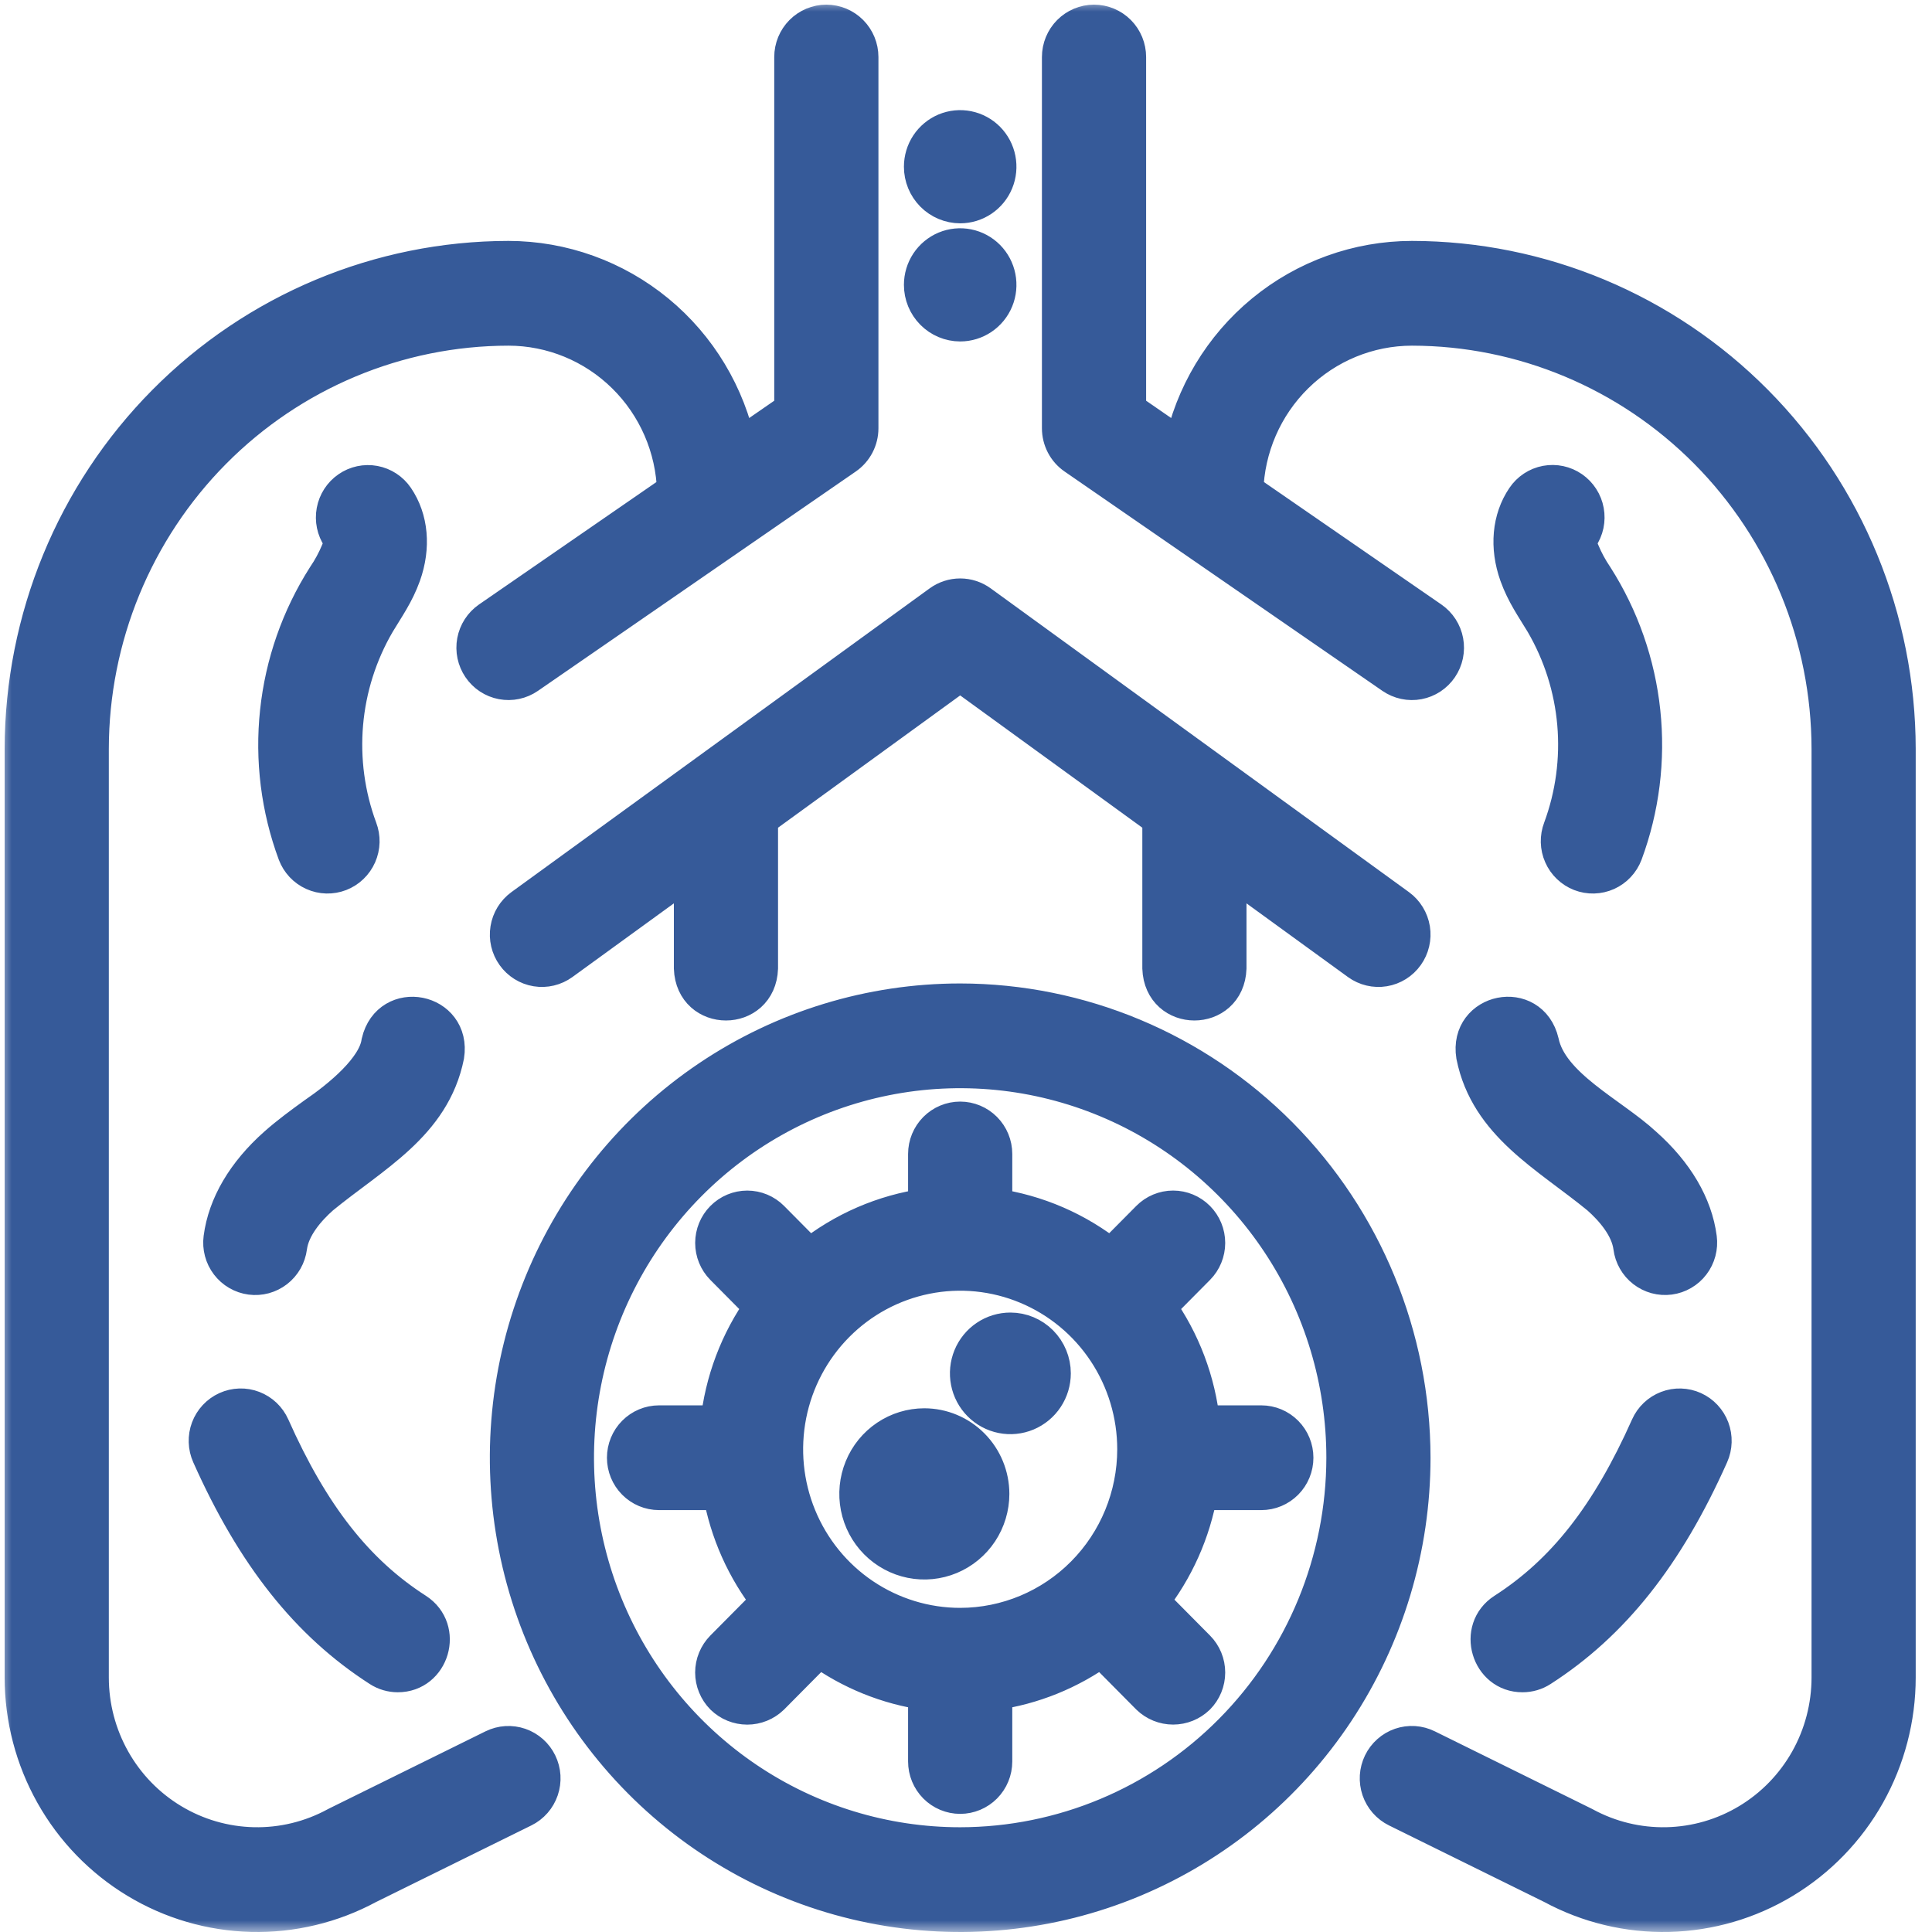 <svg width="83" height="83" viewBox="0 0 83 83" fill="none" xmlns="http://www.w3.org/2000/svg">
<mask id="path-1-outside-1_15357_9677" maskUnits="userSpaceOnUse" x="0" y="0" width="83" height="83" fill="black">
<rect fill="white" width="83" height="83"/>
<path d="M41.25 43.05C37.412 43.05 33.66 44.198 30.468 46.349C27.277 48.5 24.79 51.557 23.321 55.134C21.852 58.711 21.468 62.647 22.217 66.444C22.965 70.241 24.814 73.729 27.528 76.467C30.242 79.204 33.7 81.069 37.464 81.824C41.228 82.579 45.13 82.192 48.676 80.71C52.222 79.228 55.253 76.719 57.386 73.5C59.518 70.281 60.656 66.497 60.656 62.625C60.65 57.435 58.604 52.46 54.966 48.79C51.328 45.12 46.395 43.056 41.25 43.05ZM41.25 79.3C37.98 79.3 34.784 78.322 32.066 76.49C29.347 74.657 27.228 72.053 25.977 69.006C24.726 65.959 24.398 62.606 25.036 59.372C25.674 56.137 27.249 53.166 29.561 50.834C31.873 48.502 34.818 46.914 38.025 46.27C41.232 45.627 44.556 45.957 47.576 47.219C50.597 48.481 53.179 50.619 54.995 53.361C56.812 56.103 57.781 59.327 57.781 62.625C57.776 67.046 56.033 71.284 52.934 74.41C49.835 77.537 45.633 79.295 41.25 79.3ZM23.135 75.763C23.218 75.934 23.267 76.12 23.279 76.31C23.29 76.5 23.265 76.691 23.203 76.871C23.142 77.051 23.046 77.217 22.921 77.36C22.797 77.502 22.645 77.619 22.475 77.703L15.786 81.002C14.255 81.828 12.538 82.24 10.803 82.197C9.067 82.154 7.372 81.659 5.883 80.758C4.394 79.858 3.161 78.584 2.306 77.061C1.45 75.537 1 73.816 1 72.065V32.175C1.006 26.601 3.204 21.257 7.112 17.315C11.02 13.373 16.318 11.156 21.844 11.15C24.161 11.153 26.407 11.962 28.203 13.439C29.999 14.917 31.235 16.974 31.703 19.264L34.062 17.635V2.45C34.062 2.065 34.214 1.697 34.483 1.425C34.753 1.153 35.119 1 35.5 1C35.881 1 36.247 1.153 36.517 1.425C36.786 1.697 36.938 2.065 36.938 2.45V18.4C36.938 18.636 36.88 18.868 36.772 19.076C36.662 19.285 36.505 19.464 36.312 19.597L22.655 29.022C22.341 29.239 21.954 29.321 21.579 29.25C21.204 29.179 20.873 28.961 20.658 28.643C20.443 28.326 20.361 27.936 20.431 27.558C20.502 27.18 20.718 26.846 21.032 26.628L29.026 21.111C28.976 19.222 28.197 17.428 26.856 16.11C25.515 14.791 23.717 14.052 21.844 14.05C17.08 14.055 12.512 15.967 9.144 19.365C5.775 22.763 3.88 27.37 3.875 32.175V72.065C3.875 73.317 4.197 74.547 4.81 75.636C5.422 76.725 6.304 77.634 7.37 78.276C8.435 78.918 9.648 79.27 10.888 79.298C12.129 79.326 13.356 79.029 14.449 78.435C14.465 78.426 14.482 78.418 14.499 78.409L21.212 75.097C21.555 74.928 21.95 74.904 22.31 75.028C22.671 75.153 22.968 75.418 23.135 75.763ZM81.5 32.175V72.065C81.5 73.816 81.05 75.537 80.195 77.061C79.339 78.584 78.106 79.858 76.617 80.758C75.128 81.659 73.433 82.154 71.698 82.197C69.962 82.24 68.245 81.828 66.714 81.002L60.025 77.703C59.855 77.619 59.703 77.503 59.577 77.36C59.452 77.217 59.356 77.051 59.294 76.871C59.233 76.69 59.207 76.5 59.218 76.309C59.23 76.119 59.279 75.933 59.362 75.761C59.445 75.59 59.561 75.437 59.703 75.311C59.844 75.185 60.009 75.088 60.188 75.026C60.367 74.965 60.556 74.939 60.745 74.951C60.934 74.964 61.118 75.013 61.288 75.097L68.001 78.409C68.018 78.418 68.035 78.426 68.052 78.435C69.144 79.029 70.371 79.326 71.612 79.298C72.853 79.27 74.065 78.918 75.13 78.276C76.196 77.634 77.078 76.725 77.691 75.636C78.303 74.547 78.625 73.317 78.625 72.065V32.175C78.62 27.37 76.725 22.763 73.356 19.365C69.987 15.967 65.42 14.055 60.656 14.05C58.783 14.052 56.985 14.791 55.644 16.11C54.303 17.428 53.524 19.222 53.474 21.111L61.468 26.628C61.624 26.736 61.757 26.873 61.861 27.033C61.964 27.192 62.035 27.371 62.07 27.558C62.105 27.745 62.102 27.937 62.064 28.124C62.025 28.31 61.95 28.487 61.843 28.644C61.737 28.801 61.6 28.936 61.442 29.04C61.284 29.144 61.107 29.216 60.921 29.251C60.736 29.286 60.545 29.284 60.36 29.244C60.176 29.205 60 29.129 59.844 29.022L46.188 19.597C45.995 19.464 45.837 19.285 45.728 19.076C45.62 18.868 45.562 18.636 45.562 18.4V2.45C45.562 2.065 45.714 1.697 45.983 1.425C46.253 1.153 46.619 1 47 1C47.381 1 47.747 1.153 48.017 1.425C48.286 1.697 48.438 2.065 48.438 2.45V17.635L50.797 19.264C51.265 16.974 52.501 14.917 54.297 13.439C56.093 11.961 58.339 11.153 60.656 11.15C66.182 11.156 71.481 13.373 75.388 17.315C79.296 21.257 81.494 26.601 81.5 32.175ZM49.875 41.6V35.151L41.25 28.887L32.625 35.151V41.6C32.555 43.521 29.82 43.521 29.75 41.6V37.239L24.121 41.327C23.812 41.551 23.427 41.643 23.05 41.581C22.674 41.519 22.337 41.309 22.115 40.997C21.892 40.685 21.801 40.297 21.863 39.917C21.924 39.538 22.132 39.198 22.441 38.973L40.41 25.923C40.655 25.746 40.949 25.65 41.25 25.65C41.551 25.65 41.845 25.746 42.09 25.923L60.059 38.973C60.368 39.198 60.576 39.538 60.638 39.917C60.699 40.297 60.608 40.685 60.385 40.997C60.163 41.309 59.826 41.519 59.45 41.581C59.073 41.643 58.688 41.551 58.379 41.327L52.75 37.239V41.6C52.68 43.521 49.945 43.521 49.875 41.6ZM54.188 61.175H51.616C51.429 59.357 50.773 57.621 49.713 56.139L51.415 54.423C51.684 54.151 51.836 53.782 51.836 53.397C51.836 53.013 51.684 52.644 51.415 52.372C51.145 52.1 50.779 51.947 50.398 51.947C50.017 51.947 49.651 52.1 49.382 52.372L47.73 54.038C46.274 52.866 44.532 52.111 42.688 51.852V49.575C42.688 49.19 42.536 48.822 42.267 48.55C41.997 48.278 41.631 48.125 41.25 48.125C40.869 48.125 40.503 48.278 40.233 48.55C39.964 48.822 39.812 49.19 39.812 49.575V51.852C37.968 52.111 36.226 52.866 34.77 54.038L33.118 52.372C32.849 52.1 32.483 51.948 32.102 51.948C31.721 51.948 31.355 52.101 31.086 52.373C30.817 52.644 30.665 53.013 30.665 53.398C30.665 53.782 30.816 54.151 31.085 54.423L32.787 56.139C31.727 57.621 31.071 59.357 30.884 61.175H28.312C27.931 61.175 27.566 61.328 27.296 61.6C27.026 61.872 26.875 62.24 26.875 62.625C26.875 63.01 27.026 63.378 27.296 63.65C27.566 63.922 27.931 64.075 28.312 64.075H30.986C31.286 65.803 32.012 67.427 33.096 68.799L31.085 70.827C30.952 70.962 30.846 71.122 30.774 71.298C30.701 71.474 30.664 71.662 30.664 71.853C30.664 72.043 30.701 72.232 30.774 72.407C30.846 72.583 30.952 72.743 31.085 72.878C31.358 73.143 31.723 73.291 32.102 73.291C32.481 73.291 32.845 73.143 33.118 72.878L35.179 70.799C36.549 71.795 38.14 72.438 39.812 72.673V75.675C39.812 76.06 39.964 76.428 40.233 76.7C40.503 76.972 40.869 77.125 41.25 77.125C41.631 77.125 41.997 76.972 42.267 76.7C42.536 76.428 42.688 76.06 42.688 75.675V72.673C44.36 72.438 45.951 71.795 47.321 70.799L49.382 72.878C49.656 73.142 50.02 73.289 50.398 73.289C50.777 73.289 51.141 73.142 51.415 72.878C51.684 72.606 51.836 72.237 51.836 71.853C51.836 71.468 51.684 71.099 51.415 70.827L49.404 68.799C50.488 67.427 51.214 65.803 51.514 64.075H54.188C54.569 64.075 54.934 63.922 55.204 63.65C55.474 63.378 55.625 63.01 55.625 62.625C55.625 62.24 55.474 61.872 55.204 61.6C54.934 61.328 54.569 61.175 54.188 61.175ZM41.25 69.875C39.757 69.875 38.298 69.428 37.057 68.592C35.816 67.756 34.849 66.567 34.278 65.176C33.706 63.785 33.557 62.254 33.848 60.777C34.139 59.301 34.858 57.944 35.914 56.88C36.969 55.815 38.314 55.09 39.778 54.796C41.242 54.502 42.759 54.653 44.138 55.23C45.517 55.806 46.696 56.781 47.525 58.033C48.354 59.285 48.797 60.757 48.797 62.263C48.795 64.281 47.999 66.216 46.584 67.643C45.169 69.07 43.251 69.873 41.25 69.875ZM45.203 59C45.203 59.358 45.098 59.709 44.9 60.007C44.703 60.305 44.422 60.537 44.094 60.675C43.766 60.812 43.404 60.848 43.056 60.778C42.707 60.708 42.387 60.535 42.136 60.282C41.884 60.028 41.713 59.705 41.644 59.354C41.575 59.002 41.61 58.638 41.746 58.306C41.882 57.975 42.112 57.692 42.408 57.493C42.703 57.294 43.051 57.188 43.406 57.188C43.883 57.188 44.339 57.379 44.676 57.719C45.013 58.059 45.203 58.52 45.203 59ZM42.563 64.178C42.563 64.748 42.395 65.304 42.082 65.777C41.769 66.25 41.323 66.619 40.802 66.837C40.281 67.055 39.707 67.112 39.154 67.001C38.6 66.889 38.092 66.615 37.693 66.213C37.294 65.811 37.022 65.298 36.912 64.74C36.802 64.181 36.859 63.603 37.075 63.077C37.29 62.551 37.656 62.102 38.125 61.786C38.594 61.47 39.146 61.301 39.71 61.301C40.466 61.302 41.191 61.605 41.726 62.145C42.261 62.684 42.562 63.416 42.563 64.178ZM72.746 60.577C73.093 60.735 73.365 61.026 73.5 61.385C73.635 61.745 73.624 62.144 73.467 62.495C71.551 66.795 69.236 69.712 66.181 71.674C65.951 71.823 65.683 71.901 65.41 71.901C63.998 71.91 63.424 70.005 64.637 69.228C67.231 67.561 69.146 65.118 70.845 61.305C71.001 60.955 71.29 60.681 71.646 60.545C72.002 60.408 72.398 60.42 72.746 60.577ZM66.176 44.782C66.575 46.689 69.192 47.893 70.619 49.217C71.966 50.414 72.775 51.79 72.958 53.196C72.983 53.385 72.97 53.576 72.921 53.76C72.872 53.944 72.788 54.117 72.673 54.267C72.558 54.419 72.415 54.545 72.251 54.64C72.087 54.736 71.907 54.797 71.72 54.822C71.533 54.847 71.342 54.834 71.16 54.785C70.978 54.735 70.807 54.65 70.657 54.534C70.507 54.418 70.382 54.274 70.288 54.109C70.193 53.944 70.132 53.762 70.108 53.573C69.993 52.689 69.289 51.9 68.719 51.394C66.523 49.592 63.946 48.282 63.356 45.347C63.054 43.45 65.735 42.909 66.176 44.782ZM67.879 23.048C67.811 23.266 67.825 23.501 67.92 23.709C68.08 24.093 68.279 24.461 68.513 24.805C69.622 26.546 70.313 28.523 70.531 30.581C70.75 32.638 70.49 34.719 69.772 36.657C69.704 36.835 69.603 36.997 69.472 37.135C69.343 37.273 69.187 37.384 69.014 37.462C68.842 37.539 68.656 37.581 68.467 37.586C68.278 37.591 68.091 37.558 67.914 37.49C67.738 37.421 67.577 37.319 67.44 37.187C67.303 37.056 67.193 36.899 67.117 36.725C67.04 36.551 66.998 36.364 66.993 36.173C66.989 35.983 67.021 35.793 67.089 35.616C67.624 34.171 67.832 32.624 67.699 31.088C67.566 29.552 67.094 28.066 66.318 26.737C65.921 26.077 65.508 25.505 65.214 24.688C64.791 23.5 64.899 22.304 65.509 21.408C65.615 21.25 65.752 21.116 65.91 21.011C66.068 20.907 66.245 20.835 66.431 20.8C66.617 20.765 66.808 20.768 66.993 20.807C67.177 20.846 67.353 20.922 67.509 21.03C67.665 21.138 67.798 21.276 67.901 21.436C68.004 21.595 68.075 21.774 68.109 21.962C68.143 22.149 68.141 22.342 68.102 22.528C68.062 22.715 67.987 22.891 67.879 23.048ZM17.863 69.228C19.074 70.011 18.509 71.903 17.09 71.901C16.817 71.901 16.549 71.823 16.319 71.674C13.264 69.712 10.949 66.795 9.033 62.495C8.955 62.321 8.912 62.133 8.907 61.943C8.901 61.753 8.932 61.563 8.999 61.385C9.066 61.207 9.168 61.044 9.297 60.905C9.427 60.767 9.582 60.655 9.754 60.577C9.926 60.499 10.112 60.456 10.301 60.45C10.49 60.444 10.678 60.476 10.854 60.544C11.031 60.612 11.192 60.714 11.33 60.844C11.467 60.975 11.578 61.132 11.655 61.305C13.354 65.118 15.268 67.561 17.863 69.228ZM19.144 45.346C18.552 48.284 15.978 49.591 13.781 51.394C13.211 51.9 12.508 52.689 12.393 53.573C12.368 53.762 12.307 53.944 12.213 54.109C12.118 54.274 11.993 54.419 11.843 54.535C11.693 54.651 11.522 54.736 11.34 54.786C11.158 54.835 10.967 54.848 10.78 54.823C10.593 54.798 10.412 54.736 10.249 54.641C10.085 54.546 9.942 54.419 9.827 54.268C9.712 54.117 9.627 53.944 9.579 53.761C9.53 53.577 9.517 53.385 9.542 53.196C9.725 51.79 10.534 50.414 11.881 49.217C12.42 48.739 12.984 48.329 13.529 47.934C14.636 47.178 16.162 45.929 16.324 44.782C16.761 42.914 19.446 43.446 19.144 45.346ZM14.58 23.709C14.675 23.501 14.69 23.266 14.621 23.048C14.406 22.731 14.325 22.341 14.395 21.963C14.465 21.586 14.68 21.252 14.994 21.035C15.308 20.817 15.695 20.735 16.069 20.804C16.444 20.874 16.775 21.091 16.991 21.408C17.601 22.304 17.709 23.5 17.286 24.688C16.992 25.505 16.578 26.076 16.182 26.737C15.406 28.066 14.934 29.552 14.801 31.088C14.668 32.624 14.876 34.171 15.411 35.616C15.479 35.793 15.511 35.983 15.507 36.173C15.502 36.363 15.46 36.551 15.383 36.725C15.306 36.899 15.197 37.056 15.06 37.187C14.923 37.319 14.762 37.421 14.586 37.49C14.409 37.558 14.222 37.591 14.033 37.586C13.844 37.581 13.658 37.539 13.486 37.461C13.313 37.384 13.158 37.273 13.027 37.135C12.898 36.997 12.796 36.835 12.728 36.657C12.01 34.719 11.75 32.638 11.969 30.581C12.187 28.523 12.879 26.545 13.987 24.804C14.222 24.46 14.42 24.093 14.58 23.709ZM39.633 12.238C39.633 11.915 39.728 11.6 39.905 11.331C40.083 11.063 40.336 10.854 40.631 10.73C40.927 10.607 41.252 10.575 41.566 10.638C41.879 10.7 42.167 10.856 42.394 11.084C42.62 11.312 42.774 11.603 42.836 11.919C42.898 12.236 42.867 12.564 42.744 12.862C42.622 13.16 42.414 13.415 42.148 13.594C41.883 13.773 41.57 13.869 41.25 13.869C40.821 13.868 40.41 13.696 40.107 13.39C39.804 13.085 39.633 12.67 39.633 12.238ZM39.633 7.162C39.633 6.84 39.728 6.524 39.905 6.256C40.083 5.988 40.336 5.779 40.631 5.655C40.927 5.532 41.252 5.5 41.566 5.563C41.879 5.626 42.167 5.781 42.394 6.009C42.62 6.237 42.774 6.528 42.836 6.844C42.898 7.161 42.867 7.489 42.744 7.787C42.622 8.085 42.414 8.34 42.148 8.519C41.883 8.698 41.57 8.794 41.25 8.794C40.821 8.793 40.41 8.621 40.107 8.315C39.804 8.01 39.633 7.595 39.633 7.162Z"/>
</mask>
<path d="M41.25 43.05C37.412 43.05 33.66 44.198 30.468 46.349C27.277 48.5 24.79 51.557 23.321 55.134C21.852 58.711 21.468 62.647 22.217 66.444C22.965 70.241 24.814 73.729 27.528 76.467C30.242 79.204 33.7 81.069 37.464 81.824C41.228 82.579 45.13 82.192 48.676 80.71C52.222 79.228 55.253 76.719 57.386 73.5C59.518 70.281 60.656 66.497 60.656 62.625C60.65 57.435 58.604 52.46 54.966 48.79C51.328 45.12 46.395 43.056 41.25 43.05ZM41.25 79.3C37.98 79.3 34.784 78.322 32.066 76.49C29.347 74.657 27.228 72.053 25.977 69.006C24.726 65.959 24.398 62.606 25.036 59.372C25.674 56.137 27.249 53.166 29.561 50.834C31.873 48.502 34.818 46.914 38.025 46.27C41.232 45.627 44.556 45.957 47.576 47.219C50.597 48.481 53.179 50.619 54.995 53.361C56.812 56.103 57.781 59.327 57.781 62.625C57.776 67.046 56.033 71.284 52.934 74.41C49.835 77.537 45.633 79.295 41.25 79.3ZM23.135 75.763C23.218 75.934 23.267 76.12 23.279 76.31C23.29 76.5 23.265 76.691 23.203 76.871C23.142 77.051 23.046 77.217 22.921 77.36C22.797 77.502 22.645 77.619 22.475 77.703L15.786 81.002C14.255 81.828 12.538 82.24 10.803 82.197C9.067 82.154 7.372 81.659 5.883 80.758C4.394 79.858 3.161 78.584 2.306 77.061C1.45 75.537 1 73.816 1 72.065V32.175C1.006 26.601 3.204 21.257 7.112 17.315C11.02 13.373 16.318 11.156 21.844 11.15C24.161 11.153 26.407 11.962 28.203 13.439C29.999 14.917 31.235 16.974 31.703 19.264L34.062 17.635V2.45C34.062 2.065 34.214 1.697 34.483 1.425C34.753 1.153 35.119 1 35.5 1C35.881 1 36.247 1.153 36.517 1.425C36.786 1.697 36.938 2.065 36.938 2.45V18.4C36.938 18.636 36.88 18.868 36.772 19.076C36.662 19.285 36.505 19.464 36.312 19.597L22.655 29.022C22.341 29.239 21.954 29.321 21.579 29.25C21.204 29.179 20.873 28.961 20.658 28.643C20.443 28.326 20.361 27.936 20.431 27.558C20.502 27.18 20.718 26.846 21.032 26.628L29.026 21.111C28.976 19.222 28.197 17.428 26.856 16.11C25.515 14.791 23.717 14.052 21.844 14.05C17.08 14.055 12.512 15.967 9.144 19.365C5.775 22.763 3.88 27.37 3.875 32.175V72.065C3.875 73.317 4.197 74.547 4.81 75.636C5.422 76.725 6.304 77.634 7.37 78.276C8.435 78.918 9.648 79.27 10.888 79.298C12.129 79.326 13.356 79.029 14.449 78.435C14.465 78.426 14.482 78.418 14.499 78.409L21.212 75.097C21.555 74.928 21.95 74.904 22.31 75.028C22.671 75.153 22.968 75.418 23.135 75.763ZM81.5 32.175V72.065C81.5 73.816 81.05 75.537 80.195 77.061C79.339 78.584 78.106 79.858 76.617 80.758C75.128 81.659 73.433 82.154 71.698 82.197C69.962 82.24 68.245 81.828 66.714 81.002L60.025 77.703C59.855 77.619 59.703 77.503 59.577 77.36C59.452 77.217 59.356 77.051 59.294 76.871C59.233 76.69 59.207 76.5 59.218 76.309C59.23 76.119 59.279 75.933 59.362 75.761C59.445 75.59 59.561 75.437 59.703 75.311C59.844 75.185 60.009 75.088 60.188 75.026C60.367 74.965 60.556 74.939 60.745 74.951C60.934 74.964 61.118 75.013 61.288 75.097L68.001 78.409C68.018 78.418 68.035 78.426 68.052 78.435C69.144 79.029 70.371 79.326 71.612 79.298C72.853 79.27 74.065 78.918 75.13 78.276C76.196 77.634 77.078 76.725 77.691 75.636C78.303 74.547 78.625 73.317 78.625 72.065V32.175C78.62 27.37 76.725 22.763 73.356 19.365C69.987 15.967 65.42 14.055 60.656 14.05C58.783 14.052 56.985 14.791 55.644 16.11C54.303 17.428 53.524 19.222 53.474 21.111L61.468 26.628C61.624 26.736 61.757 26.873 61.861 27.033C61.964 27.192 62.035 27.371 62.07 27.558C62.105 27.745 62.102 27.937 62.064 28.124C62.025 28.31 61.95 28.487 61.843 28.644C61.737 28.801 61.6 28.936 61.442 29.04C61.284 29.144 61.107 29.216 60.921 29.251C60.736 29.286 60.545 29.284 60.36 29.244C60.176 29.205 60 29.129 59.844 29.022L46.188 19.597C45.995 19.464 45.837 19.285 45.728 19.076C45.62 18.868 45.562 18.636 45.562 18.4V2.45C45.562 2.065 45.714 1.697 45.983 1.425C46.253 1.153 46.619 1 47 1C47.381 1 47.747 1.153 48.017 1.425C48.286 1.697 48.438 2.065 48.438 2.45V17.635L50.797 19.264C51.265 16.974 52.501 14.917 54.297 13.439C56.093 11.961 58.339 11.153 60.656 11.15C66.182 11.156 71.481 13.373 75.388 17.315C79.296 21.257 81.494 26.601 81.5 32.175ZM49.875 41.6V35.151L41.25 28.887L32.625 35.151V41.6C32.555 43.521 29.82 43.521 29.75 41.6V37.239L24.121 41.327C23.812 41.551 23.427 41.643 23.05 41.581C22.674 41.519 22.337 41.309 22.115 40.997C21.892 40.685 21.801 40.297 21.863 39.917C21.924 39.538 22.132 39.198 22.441 38.973L40.41 25.923C40.655 25.746 40.949 25.65 41.25 25.65C41.551 25.65 41.845 25.746 42.09 25.923L60.059 38.973C60.368 39.198 60.576 39.538 60.638 39.917C60.699 40.297 60.608 40.685 60.385 40.997C60.163 41.309 59.826 41.519 59.45 41.581C59.073 41.643 58.688 41.551 58.379 41.327L52.75 37.239V41.6C52.68 43.521 49.945 43.521 49.875 41.6ZM54.188 61.175H51.616C51.429 59.357 50.773 57.621 49.713 56.139L51.415 54.423C51.684 54.151 51.836 53.782 51.836 53.397C51.836 53.013 51.684 52.644 51.415 52.372C51.145 52.1 50.779 51.947 50.398 51.947C50.017 51.947 49.651 52.1 49.382 52.372L47.73 54.038C46.274 52.866 44.532 52.111 42.688 51.852V49.575C42.688 49.19 42.536 48.822 42.267 48.55C41.997 48.278 41.631 48.125 41.25 48.125C40.869 48.125 40.503 48.278 40.233 48.55C39.964 48.822 39.812 49.19 39.812 49.575V51.852C37.968 52.111 36.226 52.866 34.77 54.038L33.118 52.372C32.849 52.1 32.483 51.948 32.102 51.948C31.721 51.948 31.355 52.101 31.086 52.373C30.817 52.644 30.665 53.013 30.665 53.398C30.665 53.782 30.816 54.151 31.085 54.423L32.787 56.139C31.727 57.621 31.071 59.357 30.884 61.175H28.312C27.931 61.175 27.566 61.328 27.296 61.6C27.026 61.872 26.875 62.24 26.875 62.625C26.875 63.01 27.026 63.378 27.296 63.65C27.566 63.922 27.931 64.075 28.312 64.075H30.986C31.286 65.803 32.012 67.427 33.096 68.799L31.085 70.827C30.952 70.962 30.846 71.122 30.774 71.298C30.701 71.474 30.664 71.662 30.664 71.853C30.664 72.043 30.701 72.232 30.774 72.407C30.846 72.583 30.952 72.743 31.085 72.878C31.358 73.143 31.723 73.291 32.102 73.291C32.481 73.291 32.845 73.143 33.118 72.878L35.179 70.799C36.549 71.795 38.14 72.438 39.812 72.673V75.675C39.812 76.06 39.964 76.428 40.233 76.7C40.503 76.972 40.869 77.125 41.25 77.125C41.631 77.125 41.997 76.972 42.267 76.7C42.536 76.428 42.688 76.06 42.688 75.675V72.673C44.36 72.438 45.951 71.795 47.321 70.799L49.382 72.878C49.656 73.142 50.02 73.289 50.398 73.289C50.777 73.289 51.141 73.142 51.415 72.878C51.684 72.606 51.836 72.237 51.836 71.853C51.836 71.468 51.684 71.099 51.415 70.827L49.404 68.799C50.488 67.427 51.214 65.803 51.514 64.075H54.188C54.569 64.075 54.934 63.922 55.204 63.65C55.474 63.378 55.625 63.01 55.625 62.625C55.625 62.24 55.474 61.872 55.204 61.6C54.934 61.328 54.569 61.175 54.188 61.175ZM41.25 69.875C39.757 69.875 38.298 69.428 37.057 68.592C35.816 67.756 34.849 66.567 34.278 65.176C33.706 63.785 33.557 62.254 33.848 60.777C34.139 59.301 34.858 57.944 35.914 56.88C36.969 55.815 38.314 55.09 39.778 54.796C41.242 54.502 42.759 54.653 44.138 55.23C45.517 55.806 46.696 56.781 47.525 58.033C48.354 59.285 48.797 60.757 48.797 62.263C48.795 64.281 47.999 66.216 46.584 67.643C45.169 69.07 43.251 69.873 41.25 69.875ZM45.203 59C45.203 59.358 45.098 59.709 44.9 60.007C44.703 60.305 44.422 60.537 44.094 60.675C43.766 60.812 43.404 60.848 43.056 60.778C42.707 60.708 42.387 60.535 42.136 60.282C41.884 60.028 41.713 59.705 41.644 59.354C41.575 59.002 41.61 58.638 41.746 58.306C41.882 57.975 42.112 57.692 42.408 57.493C42.703 57.294 43.051 57.188 43.406 57.188C43.883 57.188 44.339 57.379 44.676 57.719C45.013 58.059 45.203 58.52 45.203 59ZM42.563 64.178C42.563 64.748 42.395 65.304 42.082 65.777C41.769 66.25 41.323 66.619 40.802 66.837C40.281 67.055 39.707 67.112 39.154 67.001C38.6 66.889 38.092 66.615 37.693 66.213C37.294 65.811 37.022 65.298 36.912 64.74C36.802 64.181 36.859 63.603 37.075 63.077C37.29 62.551 37.656 62.102 38.125 61.786C38.594 61.47 39.146 61.301 39.71 61.301C40.466 61.302 41.191 61.605 41.726 62.145C42.261 62.684 42.562 63.416 42.563 64.178ZM72.746 60.577C73.093 60.735 73.365 61.026 73.5 61.385C73.635 61.745 73.624 62.144 73.467 62.495C71.551 66.795 69.236 69.712 66.181 71.674C65.951 71.823 65.683 71.901 65.41 71.901C63.998 71.91 63.424 70.005 64.637 69.228C67.231 67.561 69.146 65.118 70.845 61.305C71.001 60.955 71.29 60.681 71.646 60.545C72.002 60.408 72.398 60.42 72.746 60.577ZM66.176 44.782C66.575 46.689 69.192 47.893 70.619 49.217C71.966 50.414 72.775 51.79 72.958 53.196C72.983 53.385 72.97 53.576 72.921 53.76C72.872 53.944 72.788 54.117 72.673 54.267C72.558 54.419 72.415 54.545 72.251 54.64C72.087 54.736 71.907 54.797 71.72 54.822C71.533 54.847 71.342 54.834 71.16 54.785C70.978 54.735 70.807 54.65 70.657 54.534C70.507 54.418 70.382 54.274 70.288 54.109C70.193 53.944 70.132 53.762 70.108 53.573C69.993 52.689 69.289 51.9 68.719 51.394C66.523 49.592 63.946 48.282 63.356 45.347C63.054 43.45 65.735 42.909 66.176 44.782ZM67.879 23.048C67.811 23.266 67.825 23.501 67.92 23.709C68.08 24.093 68.279 24.461 68.513 24.805C69.622 26.546 70.313 28.523 70.531 30.581C70.75 32.638 70.49 34.719 69.772 36.657C69.704 36.835 69.603 36.997 69.472 37.135C69.343 37.273 69.187 37.384 69.014 37.462C68.842 37.539 68.656 37.581 68.467 37.586C68.278 37.591 68.091 37.558 67.914 37.49C67.738 37.421 67.577 37.319 67.44 37.187C67.303 37.056 67.193 36.899 67.117 36.725C67.04 36.551 66.998 36.364 66.993 36.173C66.989 35.983 67.021 35.793 67.089 35.616C67.624 34.171 67.832 32.624 67.699 31.088C67.566 29.552 67.094 28.066 66.318 26.737C65.921 26.077 65.508 25.505 65.214 24.688C64.791 23.5 64.899 22.304 65.509 21.408C65.615 21.25 65.752 21.116 65.91 21.011C66.068 20.907 66.245 20.835 66.431 20.8C66.617 20.765 66.808 20.768 66.993 20.807C67.177 20.846 67.353 20.922 67.509 21.03C67.665 21.138 67.798 21.276 67.901 21.436C68.004 21.595 68.075 21.774 68.109 21.962C68.143 22.149 68.141 22.342 68.102 22.528C68.062 22.715 67.987 22.891 67.879 23.048ZM17.863 69.228C19.074 70.011 18.509 71.903 17.09 71.901C16.817 71.901 16.549 71.823 16.319 71.674C13.264 69.712 10.949 66.795 9.033 62.495C8.955 62.321 8.912 62.133 8.907 61.943C8.901 61.753 8.932 61.563 8.999 61.385C9.066 61.207 9.168 61.044 9.297 60.905C9.427 60.767 9.582 60.655 9.754 60.577C9.926 60.499 10.112 60.456 10.301 60.45C10.49 60.444 10.678 60.476 10.854 60.544C11.031 60.612 11.192 60.714 11.33 60.844C11.467 60.975 11.578 61.132 11.655 61.305C13.354 65.118 15.268 67.561 17.863 69.228ZM19.144 45.346C18.552 48.284 15.978 49.591 13.781 51.394C13.211 51.9 12.508 52.689 12.393 53.573C12.368 53.762 12.307 53.944 12.213 54.109C12.118 54.274 11.993 54.419 11.843 54.535C11.693 54.651 11.522 54.736 11.34 54.786C11.158 54.835 10.967 54.848 10.78 54.823C10.593 54.798 10.412 54.736 10.249 54.641C10.085 54.546 9.942 54.419 9.827 54.268C9.712 54.117 9.627 53.944 9.579 53.761C9.53 53.577 9.517 53.385 9.542 53.196C9.725 51.79 10.534 50.414 11.881 49.217C12.42 48.739 12.984 48.329 13.529 47.934C14.636 47.178 16.162 45.929 16.324 44.782C16.761 42.914 19.446 43.446 19.144 45.346ZM14.58 23.709C14.675 23.501 14.69 23.266 14.621 23.048C14.406 22.731 14.325 22.341 14.395 21.963C14.465 21.586 14.68 21.252 14.994 21.035C15.308 20.817 15.695 20.735 16.069 20.804C16.444 20.874 16.775 21.091 16.991 21.408C17.601 22.304 17.709 23.5 17.286 24.688C16.992 25.505 16.578 26.076 16.182 26.737C15.406 28.066 14.934 29.552 14.801 31.088C14.668 32.624 14.876 34.171 15.411 35.616C15.479 35.793 15.511 35.983 15.507 36.173C15.502 36.363 15.46 36.551 15.383 36.725C15.306 36.899 15.197 37.056 15.06 37.187C14.923 37.319 14.762 37.421 14.586 37.49C14.409 37.558 14.222 37.591 14.033 37.586C13.844 37.581 13.658 37.539 13.486 37.461C13.313 37.384 13.158 37.273 13.027 37.135C12.898 36.997 12.796 36.835 12.728 36.657C12.01 34.719 11.75 32.638 11.969 30.581C12.187 28.523 12.879 26.545 13.987 24.804C14.222 24.46 14.42 24.093 14.58 23.709ZM39.633 12.238C39.633 11.915 39.728 11.6 39.905 11.331C40.083 11.063 40.336 10.854 40.631 10.73C40.927 10.607 41.252 10.575 41.566 10.638C41.879 10.7 42.167 10.856 42.394 11.084C42.62 11.312 42.774 11.603 42.836 11.919C42.898 12.236 42.867 12.564 42.744 12.862C42.622 13.16 42.414 13.415 42.148 13.594C41.883 13.773 41.57 13.869 41.25 13.869C40.821 13.868 40.41 13.696 40.107 13.39C39.804 13.085 39.633 12.67 39.633 12.238ZM39.633 7.162C39.633 6.84 39.728 6.524 39.905 6.256C40.083 5.988 40.336 5.779 40.631 5.655C40.927 5.532 41.252 5.5 41.566 5.563C41.879 5.626 42.167 5.781 42.394 6.009C42.62 6.237 42.774 6.528 42.836 6.844C42.898 7.161 42.867 7.489 42.744 7.787C42.622 8.085 42.414 8.34 42.148 8.519C41.883 8.698 41.57 8.794 41.25 8.794C40.821 8.793 40.41 8.621 40.107 8.315C39.804 8.01 39.633 7.595 39.633 7.162Z" fill="#365A99"/>
<path d="M41.25 43.05C37.412 43.05 33.66 44.198 30.468 46.349C27.277 48.5 24.79 51.557 23.321 55.134C21.852 58.711 21.468 62.647 22.217 66.444C22.965 70.241 24.814 73.729 27.528 76.467C30.242 79.204 33.7 81.069 37.464 81.824C41.228 82.579 45.13 82.192 48.676 80.71C52.222 79.228 55.253 76.719 57.386 73.5C59.518 70.281 60.656 66.497 60.656 62.625C60.65 57.435 58.604 52.46 54.966 48.79C51.328 45.12 46.395 43.056 41.25 43.05ZM41.25 79.3C37.98 79.3 34.784 78.322 32.066 76.49C29.347 74.657 27.228 72.053 25.977 69.006C24.726 65.959 24.398 62.606 25.036 59.372C25.674 56.137 27.249 53.166 29.561 50.834C31.873 48.502 34.818 46.914 38.025 46.27C41.232 45.627 44.556 45.957 47.576 47.219C50.597 48.481 53.179 50.619 54.995 53.361C56.812 56.103 57.781 59.327 57.781 62.625C57.776 67.046 56.033 71.284 52.934 74.41C49.835 77.537 45.633 79.295 41.25 79.3ZM23.135 75.763C23.218 75.934 23.267 76.12 23.279 76.31C23.29 76.5 23.265 76.691 23.203 76.871C23.142 77.051 23.046 77.217 22.921 77.36C22.797 77.502 22.645 77.619 22.475 77.703L15.786 81.002C14.255 81.828 12.538 82.24 10.803 82.197C9.067 82.154 7.372 81.659 5.883 80.758C4.394 79.858 3.161 78.584 2.306 77.061C1.45 75.537 1 73.816 1 72.065V32.175C1.006 26.601 3.204 21.257 7.112 17.315C11.02 13.373 16.318 11.156 21.844 11.15C24.161 11.153 26.407 11.962 28.203 13.439C29.999 14.917 31.235 16.974 31.703 19.264L34.062 17.635V2.45C34.062 2.065 34.214 1.697 34.483 1.425C34.753 1.153 35.119 1 35.5 1C35.881 1 36.247 1.153 36.517 1.425C36.786 1.697 36.938 2.065 36.938 2.45V18.4C36.938 18.636 36.88 18.868 36.772 19.076C36.662 19.285 36.505 19.464 36.312 19.597L22.655 29.022C22.341 29.239 21.954 29.321 21.579 29.25C21.204 29.179 20.873 28.961 20.658 28.643C20.443 28.326 20.361 27.936 20.431 27.558C20.502 27.18 20.718 26.846 21.032 26.628L29.026 21.111C28.976 19.222 28.197 17.428 26.856 16.11C25.515 14.791 23.717 14.052 21.844 14.05C17.08 14.055 12.512 15.967 9.144 19.365C5.775 22.763 3.88 27.37 3.875 32.175V72.065C3.875 73.317 4.197 74.547 4.81 75.636C5.422 76.725 6.304 77.634 7.37 78.276C8.435 78.918 9.648 79.27 10.888 79.298C12.129 79.326 13.356 79.029 14.449 78.435C14.465 78.426 14.482 78.418 14.499 78.409L21.212 75.097C21.555 74.928 21.95 74.904 22.31 75.028C22.671 75.153 22.968 75.418 23.135 75.763ZM81.5 32.175V72.065C81.5 73.816 81.05 75.537 80.195 77.061C79.339 78.584 78.106 79.858 76.617 80.758C75.128 81.659 73.433 82.154 71.698 82.197C69.962 82.24 68.245 81.828 66.714 81.002L60.025 77.703C59.855 77.619 59.703 77.503 59.577 77.36C59.452 77.217 59.356 77.051 59.294 76.871C59.233 76.69 59.207 76.5 59.218 76.309C59.23 76.119 59.279 75.933 59.362 75.761C59.445 75.59 59.561 75.437 59.703 75.311C59.844 75.185 60.009 75.088 60.188 75.026C60.367 74.965 60.556 74.939 60.745 74.951C60.934 74.964 61.118 75.013 61.288 75.097L68.001 78.409C68.018 78.418 68.035 78.426 68.052 78.435C69.144 79.029 70.371 79.326 71.612 79.298C72.853 79.27 74.065 78.918 75.13 78.276C76.196 77.634 77.078 76.725 77.691 75.636C78.303 74.547 78.625 73.317 78.625 72.065V32.175C78.62 27.37 76.725 22.763 73.356 19.365C69.987 15.967 65.42 14.055 60.656 14.05C58.783 14.052 56.985 14.791 55.644 16.11C54.303 17.428 53.524 19.222 53.474 21.111L61.468 26.628C61.624 26.736 61.757 26.873 61.861 27.033C61.964 27.192 62.035 27.371 62.07 27.558C62.105 27.745 62.102 27.937 62.064 28.124C62.025 28.31 61.95 28.487 61.843 28.644C61.737 28.801 61.6 28.936 61.442 29.04C61.284 29.144 61.107 29.216 60.921 29.251C60.736 29.286 60.545 29.284 60.36 29.244C60.176 29.205 60 29.129 59.844 29.022L46.188 19.597C45.995 19.464 45.837 19.285 45.728 19.076C45.62 18.868 45.562 18.636 45.562 18.4V2.45C45.562 2.065 45.714 1.697 45.983 1.425C46.253 1.153 46.619 1 47 1C47.381 1 47.747 1.153 48.017 1.425C48.286 1.697 48.438 2.065 48.438 2.45V17.635L50.797 19.264C51.265 16.974 52.501 14.917 54.297 13.439C56.093 11.961 58.339 11.153 60.656 11.15C66.182 11.156 71.481 13.373 75.388 17.315C79.296 21.257 81.494 26.601 81.5 32.175ZM49.875 41.6V35.151L41.25 28.887L32.625 35.151V41.6C32.555 43.521 29.82 43.521 29.75 41.6V37.239L24.121 41.327C23.812 41.551 23.427 41.643 23.05 41.581C22.674 41.519 22.337 41.309 22.115 40.997C21.892 40.685 21.801 40.297 21.863 39.917C21.924 39.538 22.132 39.198 22.441 38.973L40.41 25.923C40.655 25.746 40.949 25.65 41.25 25.65C41.551 25.65 41.845 25.746 42.09 25.923L60.059 38.973C60.368 39.198 60.576 39.538 60.638 39.917C60.699 40.297 60.608 40.685 60.385 40.997C60.163 41.309 59.826 41.519 59.45 41.581C59.073 41.643 58.688 41.551 58.379 41.327L52.75 37.239V41.6C52.68 43.521 49.945 43.521 49.875 41.6ZM54.188 61.175H51.616C51.429 59.357 50.773 57.621 49.713 56.139L51.415 54.423C51.684 54.151 51.836 53.782 51.836 53.397C51.836 53.013 51.684 52.644 51.415 52.372C51.145 52.1 50.779 51.947 50.398 51.947C50.017 51.947 49.651 52.1 49.382 52.372L47.73 54.038C46.274 52.866 44.532 52.111 42.688 51.852V49.575C42.688 49.19 42.536 48.822 42.267 48.55C41.997 48.278 41.631 48.125 41.25 48.125C40.869 48.125 40.503 48.278 40.233 48.55C39.964 48.822 39.812 49.19 39.812 49.575V51.852C37.968 52.111 36.226 52.866 34.77 54.038L33.118 52.372C32.849 52.1 32.483 51.948 32.102 51.948C31.721 51.948 31.355 52.101 31.086 52.373C30.817 52.644 30.665 53.013 30.665 53.398C30.665 53.782 30.816 54.151 31.085 54.423L32.787 56.139C31.727 57.621 31.071 59.357 30.884 61.175H28.312C27.931 61.175 27.566 61.328 27.296 61.6C27.026 61.872 26.875 62.24 26.875 62.625C26.875 63.01 27.026 63.378 27.296 63.65C27.566 63.922 27.931 64.075 28.312 64.075H30.986C31.286 65.803 32.012 67.427 33.096 68.799L31.085 70.827C30.952 70.962 30.846 71.122 30.774 71.298C30.701 71.474 30.664 71.662 30.664 71.853C30.664 72.043 30.701 72.232 30.774 72.407C30.846 72.583 30.952 72.743 31.085 72.878C31.358 73.143 31.723 73.291 32.102 73.291C32.481 73.291 32.845 73.143 33.118 72.878L35.179 70.799C36.549 71.795 38.14 72.438 39.812 72.673V75.675C39.812 76.06 39.964 76.428 40.233 76.7C40.503 76.972 40.869 77.125 41.25 77.125C41.631 77.125 41.997 76.972 42.267 76.7C42.536 76.428 42.688 76.06 42.688 75.675V72.673C44.36 72.438 45.951 71.795 47.321 70.799L49.382 72.878C49.656 73.142 50.02 73.289 50.398 73.289C50.777 73.289 51.141 73.142 51.415 72.878C51.684 72.606 51.836 72.237 51.836 71.853C51.836 71.468 51.684 71.099 51.415 70.827L49.404 68.799C50.488 67.427 51.214 65.803 51.514 64.075H54.188C54.569 64.075 54.934 63.922 55.204 63.65C55.474 63.378 55.625 63.01 55.625 62.625C55.625 62.24 55.474 61.872 55.204 61.6C54.934 61.328 54.569 61.175 54.188 61.175ZM41.25 69.875C39.757 69.875 38.298 69.428 37.057 68.592C35.816 67.756 34.849 66.567 34.278 65.176C33.706 63.785 33.557 62.254 33.848 60.777C34.139 59.301 34.858 57.944 35.914 56.88C36.969 55.815 38.314 55.09 39.778 54.796C41.242 54.502 42.759 54.653 44.138 55.23C45.517 55.806 46.696 56.781 47.525 58.033C48.354 59.285 48.797 60.757 48.797 62.263C48.795 64.281 47.999 66.216 46.584 67.643C45.169 69.07 43.251 69.873 41.25 69.875ZM45.203 59C45.203 59.358 45.098 59.709 44.9 60.007C44.703 60.305 44.422 60.537 44.094 60.675C43.766 60.812 43.404 60.848 43.056 60.778C42.707 60.708 42.387 60.535 42.136 60.282C41.884 60.028 41.713 59.705 41.644 59.354C41.575 59.002 41.61 58.638 41.746 58.306C41.882 57.975 42.112 57.692 42.408 57.493C42.703 57.294 43.051 57.188 43.406 57.188C43.883 57.188 44.339 57.379 44.676 57.719C45.013 58.059 45.203 58.52 45.203 59ZM42.563 64.178C42.563 64.748 42.395 65.304 42.082 65.777C41.769 66.25 41.323 66.619 40.802 66.837C40.281 67.055 39.707 67.112 39.154 67.001C38.6 66.889 38.092 66.615 37.693 66.213C37.294 65.811 37.022 65.298 36.912 64.74C36.802 64.181 36.859 63.603 37.075 63.077C37.29 62.551 37.656 62.102 38.125 61.786C38.594 61.47 39.146 61.301 39.71 61.301C40.466 61.302 41.191 61.605 41.726 62.145C42.261 62.684 42.562 63.416 42.563 64.178ZM72.746 60.577C73.093 60.735 73.365 61.026 73.5 61.385C73.635 61.745 73.624 62.144 73.467 62.495C71.551 66.795 69.236 69.712 66.181 71.674C65.951 71.823 65.683 71.901 65.41 71.901C63.998 71.91 63.424 70.005 64.637 69.228C67.231 67.561 69.146 65.118 70.845 61.305C71.001 60.955 71.29 60.681 71.646 60.545C72.002 60.408 72.398 60.42 72.746 60.577ZM66.176 44.782C66.575 46.689 69.192 47.893 70.619 49.217C71.966 50.414 72.775 51.79 72.958 53.196C72.983 53.385 72.97 53.576 72.921 53.76C72.872 53.944 72.788 54.117 72.673 54.267C72.558 54.419 72.415 54.545 72.251 54.64C72.087 54.736 71.907 54.797 71.72 54.822C71.533 54.847 71.342 54.834 71.16 54.785C70.978 54.735 70.807 54.65 70.657 54.534C70.507 54.418 70.382 54.274 70.288 54.109C70.193 53.944 70.132 53.762 70.108 53.573C69.993 52.689 69.289 51.9 68.719 51.394C66.523 49.592 63.946 48.282 63.356 45.347C63.054 43.45 65.735 42.909 66.176 44.782ZM67.879 23.048C67.811 23.266 67.825 23.501 67.92 23.709C68.08 24.093 68.279 24.461 68.513 24.805C69.622 26.546 70.313 28.523 70.531 30.581C70.75 32.638 70.49 34.719 69.772 36.657C69.704 36.835 69.603 36.997 69.472 37.135C69.343 37.273 69.187 37.384 69.014 37.462C68.842 37.539 68.656 37.581 68.467 37.586C68.278 37.591 68.091 37.558 67.914 37.49C67.738 37.421 67.577 37.319 67.44 37.187C67.303 37.056 67.193 36.899 67.117 36.725C67.04 36.551 66.998 36.364 66.993 36.173C66.989 35.983 67.021 35.793 67.089 35.616C67.624 34.171 67.832 32.624 67.699 31.088C67.566 29.552 67.094 28.066 66.318 26.737C65.921 26.077 65.508 25.505 65.214 24.688C64.791 23.5 64.899 22.304 65.509 21.408C65.615 21.25 65.752 21.116 65.91 21.011C66.068 20.907 66.245 20.835 66.431 20.8C66.617 20.765 66.808 20.768 66.993 20.807C67.177 20.846 67.353 20.922 67.509 21.03C67.665 21.138 67.798 21.276 67.901 21.436C68.004 21.595 68.075 21.774 68.109 21.962C68.143 22.149 68.141 22.342 68.102 22.528C68.062 22.715 67.987 22.891 67.879 23.048ZM17.863 69.228C19.074 70.011 18.509 71.903 17.09 71.901C16.817 71.901 16.549 71.823 16.319 71.674C13.264 69.712 10.949 66.795 9.033 62.495C8.955 62.321 8.912 62.133 8.907 61.943C8.901 61.753 8.932 61.563 8.999 61.385C9.066 61.207 9.168 61.044 9.297 60.905C9.427 60.767 9.582 60.655 9.754 60.577C9.926 60.499 10.112 60.456 10.301 60.45C10.49 60.444 10.678 60.476 10.854 60.544C11.031 60.612 11.192 60.714 11.33 60.844C11.467 60.975 11.578 61.132 11.655 61.305C13.354 65.118 15.268 67.561 17.863 69.228ZM19.144 45.346C18.552 48.284 15.978 49.591 13.781 51.394C13.211 51.9 12.508 52.689 12.393 53.573C12.368 53.762 12.307 53.944 12.213 54.109C12.118 54.274 11.993 54.419 11.843 54.535C11.693 54.651 11.522 54.736 11.34 54.786C11.158 54.835 10.967 54.848 10.78 54.823C10.593 54.798 10.412 54.736 10.249 54.641C10.085 54.546 9.942 54.419 9.827 54.268C9.712 54.117 9.627 53.944 9.579 53.761C9.53 53.577 9.517 53.385 9.542 53.196C9.725 51.79 10.534 50.414 11.881 49.217C12.42 48.739 12.984 48.329 13.529 47.934C14.636 47.178 16.162 45.929 16.324 44.782C16.761 42.914 19.446 43.446 19.144 45.346ZM14.58 23.709C14.675 23.501 14.69 23.266 14.621 23.048C14.406 22.731 14.325 22.341 14.395 21.963C14.465 21.586 14.68 21.252 14.994 21.035C15.308 20.817 15.695 20.735 16.069 20.804C16.444 20.874 16.775 21.091 16.991 21.408C17.601 22.304 17.709 23.5 17.286 24.688C16.992 25.505 16.578 26.076 16.182 26.737C15.406 28.066 14.934 29.552 14.801 31.088C14.668 32.624 14.876 34.171 15.411 35.616C15.479 35.793 15.511 35.983 15.507 36.173C15.502 36.363 15.46 36.551 15.383 36.725C15.306 36.899 15.197 37.056 15.06 37.187C14.923 37.319 14.762 37.421 14.586 37.49C14.409 37.558 14.222 37.591 14.033 37.586C13.844 37.581 13.658 37.539 13.486 37.461C13.313 37.384 13.158 37.273 13.027 37.135C12.898 36.997 12.796 36.835 12.728 36.657C12.01 34.719 11.75 32.638 11.969 30.581C12.187 28.523 12.879 26.545 13.987 24.804C14.222 24.46 14.42 24.093 14.58 23.709ZM39.633 12.238C39.633 11.915 39.728 11.6 39.905 11.331C40.083 11.063 40.336 10.854 40.631 10.73C40.927 10.607 41.252 10.575 41.566 10.638C41.879 10.7 42.167 10.856 42.394 11.084C42.62 11.312 42.774 11.603 42.836 11.919C42.898 12.236 42.867 12.564 42.744 12.862C42.622 13.16 42.414 13.415 42.148 13.594C41.883 13.773 41.57 13.869 41.25 13.869C40.821 13.868 40.41 13.696 40.107 13.39C39.804 13.085 39.633 12.67 39.633 12.238ZM39.633 7.162C39.633 6.84 39.728 6.524 39.905 6.256C40.083 5.988 40.336 5.779 40.631 5.655C40.927 5.532 41.252 5.5 41.566 5.563C41.879 5.626 42.167 5.781 42.394 6.009C42.62 6.237 42.774 6.528 42.836 6.844C42.898 7.161 42.867 7.489 42.744 7.787C42.622 8.085 42.414 8.34 42.148 8.519C41.883 8.698 41.57 8.794 41.25 8.794C40.821 8.793 40.41 8.621 40.107 8.315C39.804 8.01 39.633 7.595 39.633 7.162Z" stroke="#365A99" stroke-width="1.6" mask="url(#path-1-outside-1_15357_9677)"/>
</svg>
